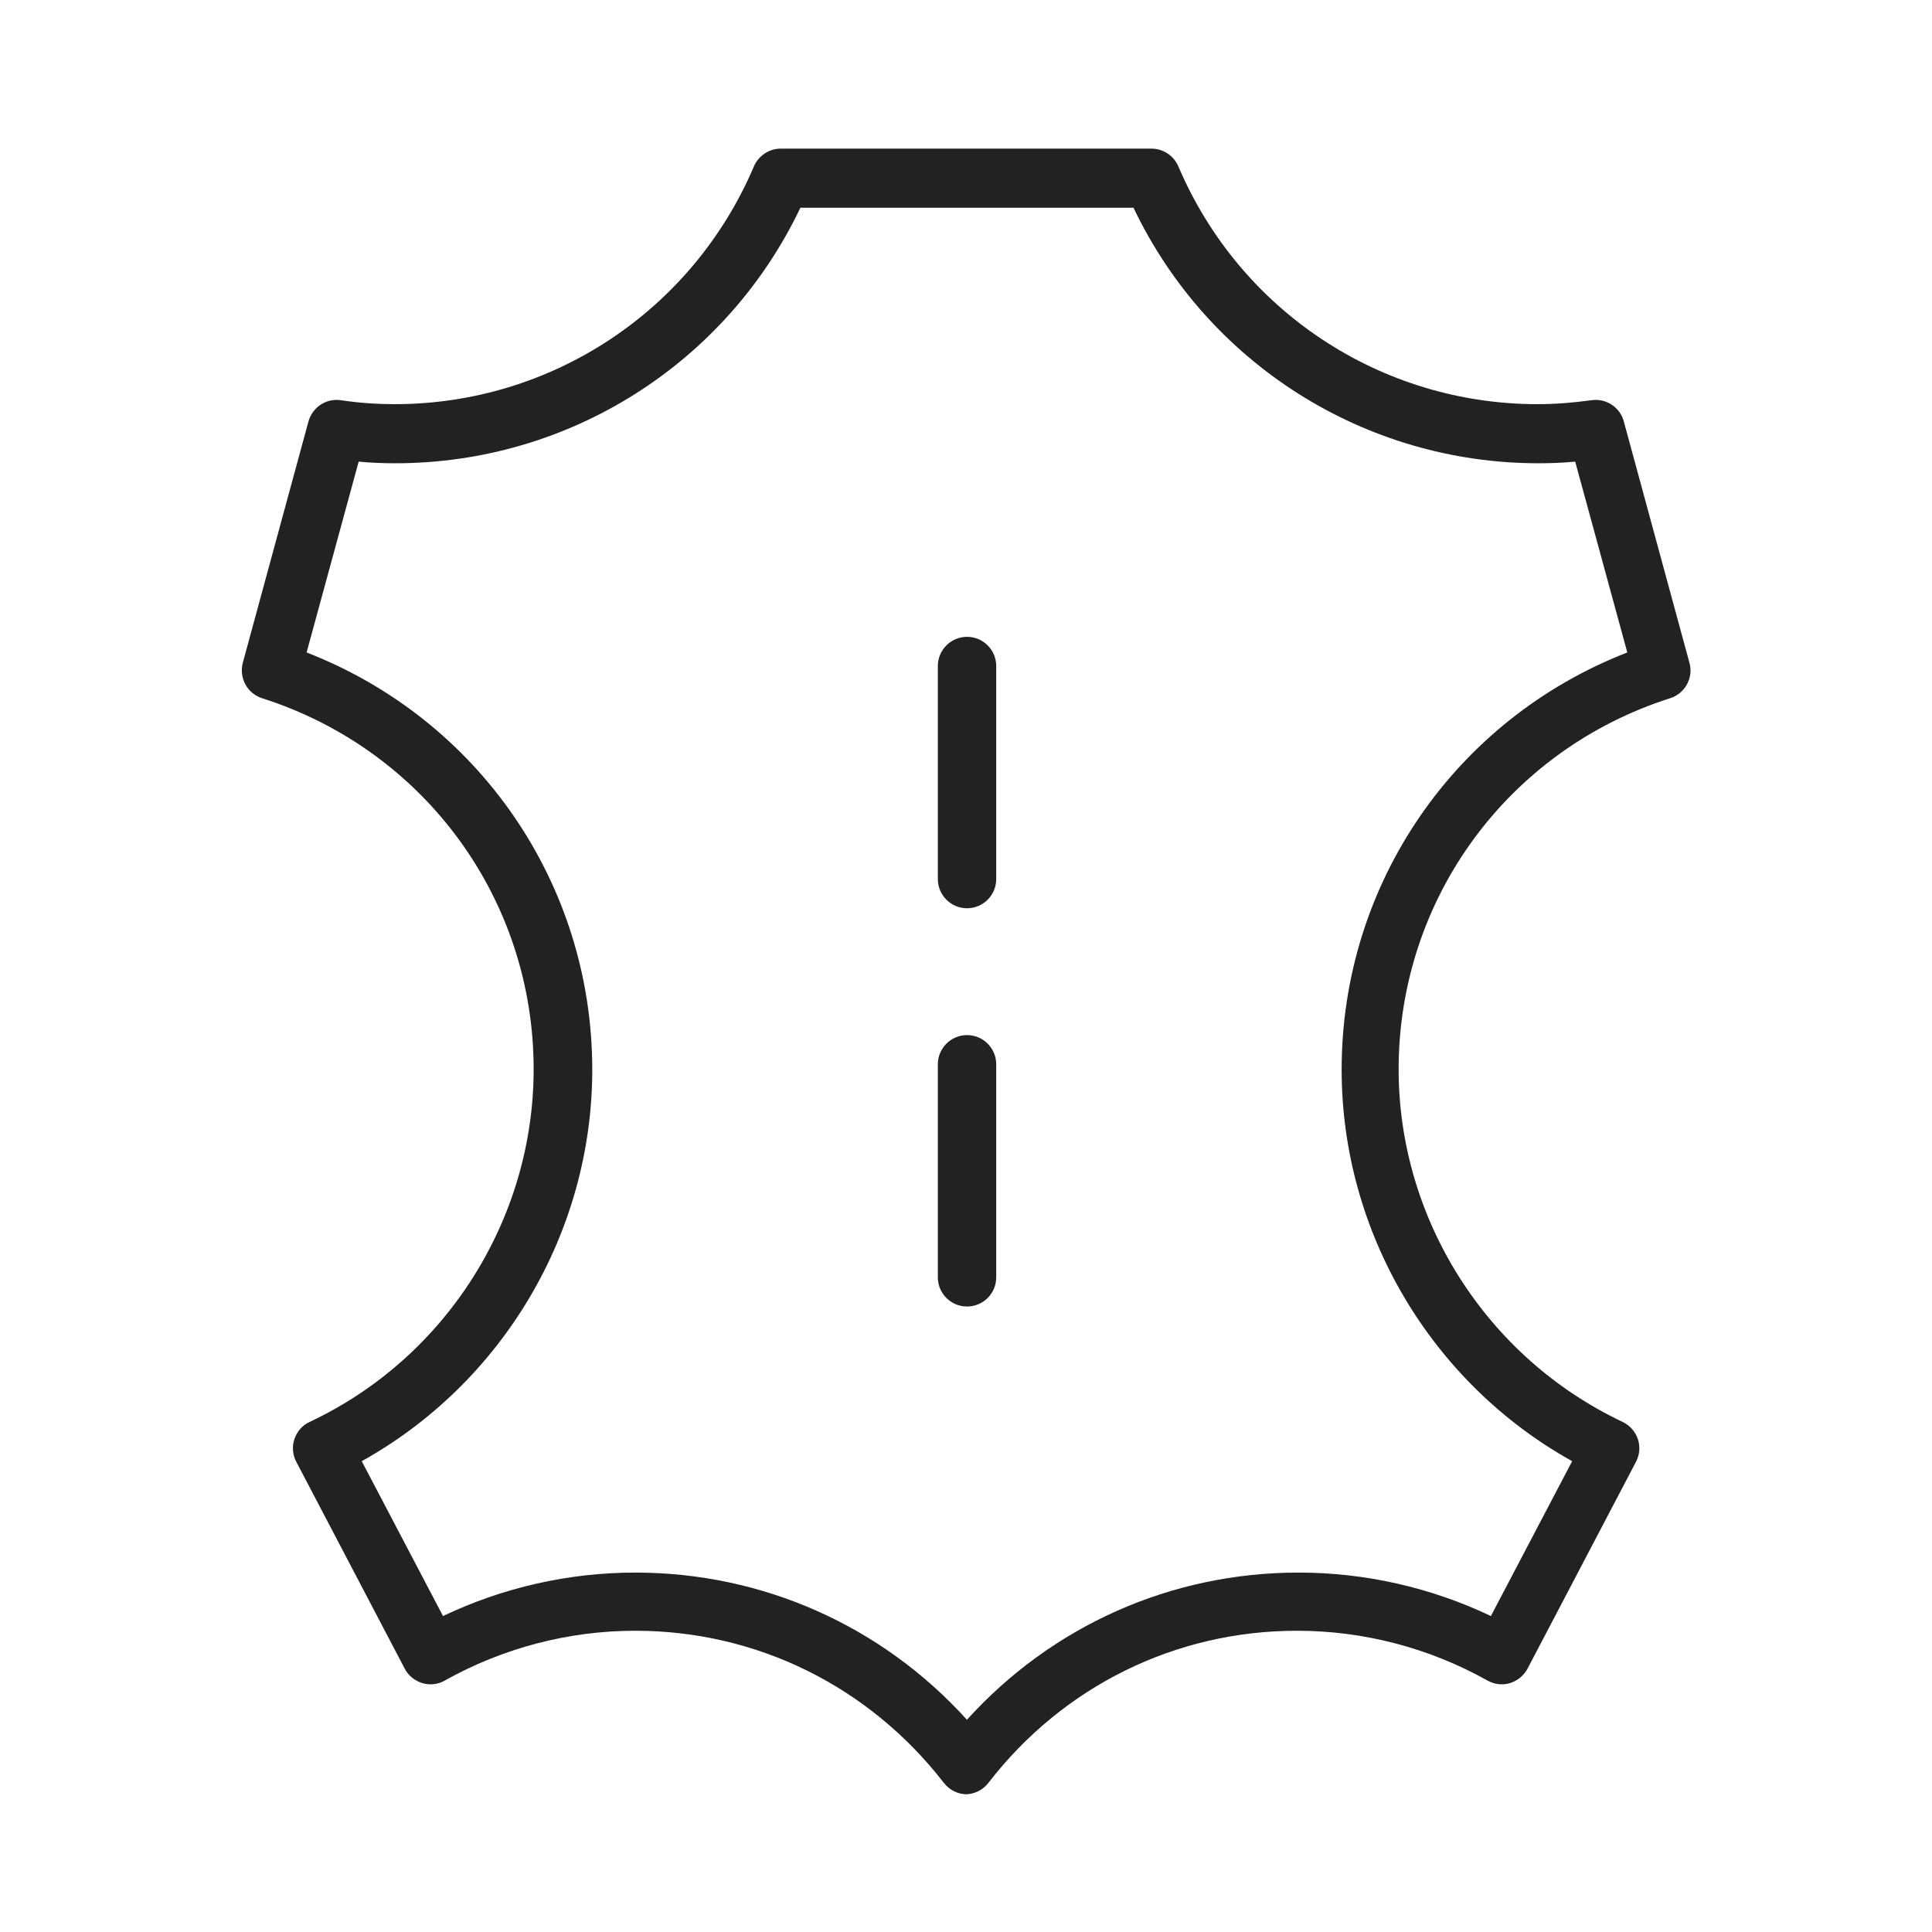 <svg xmlns="http://www.w3.org/2000/svg" fill="none" viewBox="0 0 56 56" height="56" width="56">
<path fill="#222222" d="M28.027 52.008C27.763 52.008 27.52 51.886 27.357 51.676C25.191 48.88 21.934 47.268 18.413 47.268C16.483 47.268 14.574 47.769 12.895 48.71C12.698 48.825 12.462 48.852 12.238 48.785C12.021 48.717 11.832 48.568 11.73 48.365L8.589 42.373C8.48 42.17 8.46 41.926 8.535 41.709C8.609 41.493 8.765 41.31 8.975 41.215C12.922 39.36 15.468 35.345 15.468 30.991C15.468 26.062 12.306 21.742 7.6 20.239C7.167 20.104 6.923 19.65 7.038 19.21L8.941 12.216C9.056 11.803 9.455 11.539 9.875 11.6C10.424 11.681 10.931 11.715 11.439 11.715C15.989 11.715 20.072 9.007 21.853 4.822C21.988 4.511 22.293 4.308 22.631 4.308H33.376C33.715 4.308 34.02 4.511 34.155 4.822C35.936 9.007 40.018 11.715 44.568 11.715C45.076 11.715 45.591 11.674 46.132 11.6C46.552 11.539 46.958 11.803 47.067 12.216L48.969 19.21C49.091 19.65 48.841 20.104 48.407 20.239C43.702 21.742 40.54 26.062 40.54 30.991C40.54 35.345 43.092 39.353 47.033 41.215C47.243 41.317 47.398 41.493 47.473 41.709C47.547 41.926 47.527 42.17 47.419 42.373L44.277 48.365C44.169 48.568 43.986 48.717 43.769 48.785C43.553 48.852 43.316 48.825 43.113 48.71C41.434 47.769 39.531 47.268 37.594 47.268C34.074 47.268 30.817 48.873 28.65 51.676C28.488 51.886 28.244 52.008 27.98 52.008H28.027ZM18.413 45.582C22.11 45.582 25.563 47.126 28.027 49.848C30.492 47.126 33.938 45.582 37.642 45.582C39.572 45.582 41.481 46.016 43.214 46.842L45.57 42.353C41.481 40.078 38.888 35.711 38.888 31.005C38.888 25.609 42.185 20.849 47.168 18.912L45.658 13.381C45.3 13.415 44.947 13.428 44.595 13.428C39.558 13.428 35.008 10.537 32.855 6.021H23.2C21.047 10.537 16.497 13.428 11.46 13.428C11.107 13.428 10.755 13.415 10.396 13.381L8.887 18.912C13.87 20.849 17.167 25.609 17.167 31.005C17.167 35.717 14.574 40.078 10.485 42.353L12.841 46.842C14.574 46.016 16.483 45.582 18.413 45.582Z"></path>
<path fill="#222222" d="M28.03 26.326C27.563 26.326 27.184 25.947 27.184 25.48V19.305C27.184 18.838 27.563 18.459 28.03 18.459C28.497 18.459 28.876 18.838 28.876 19.305V25.48C28.876 25.947 28.497 26.326 28.03 26.326Z"></path>
<path fill="#222222" d="M28.03 37.87C27.563 37.87 27.184 37.491 27.184 37.024V30.849C27.184 30.382 27.563 30.003 28.03 30.003C28.497 30.003 28.876 30.382 28.876 30.849V37.024C28.876 37.491 28.497 37.87 28.03 37.87Z"></path>
</svg>
